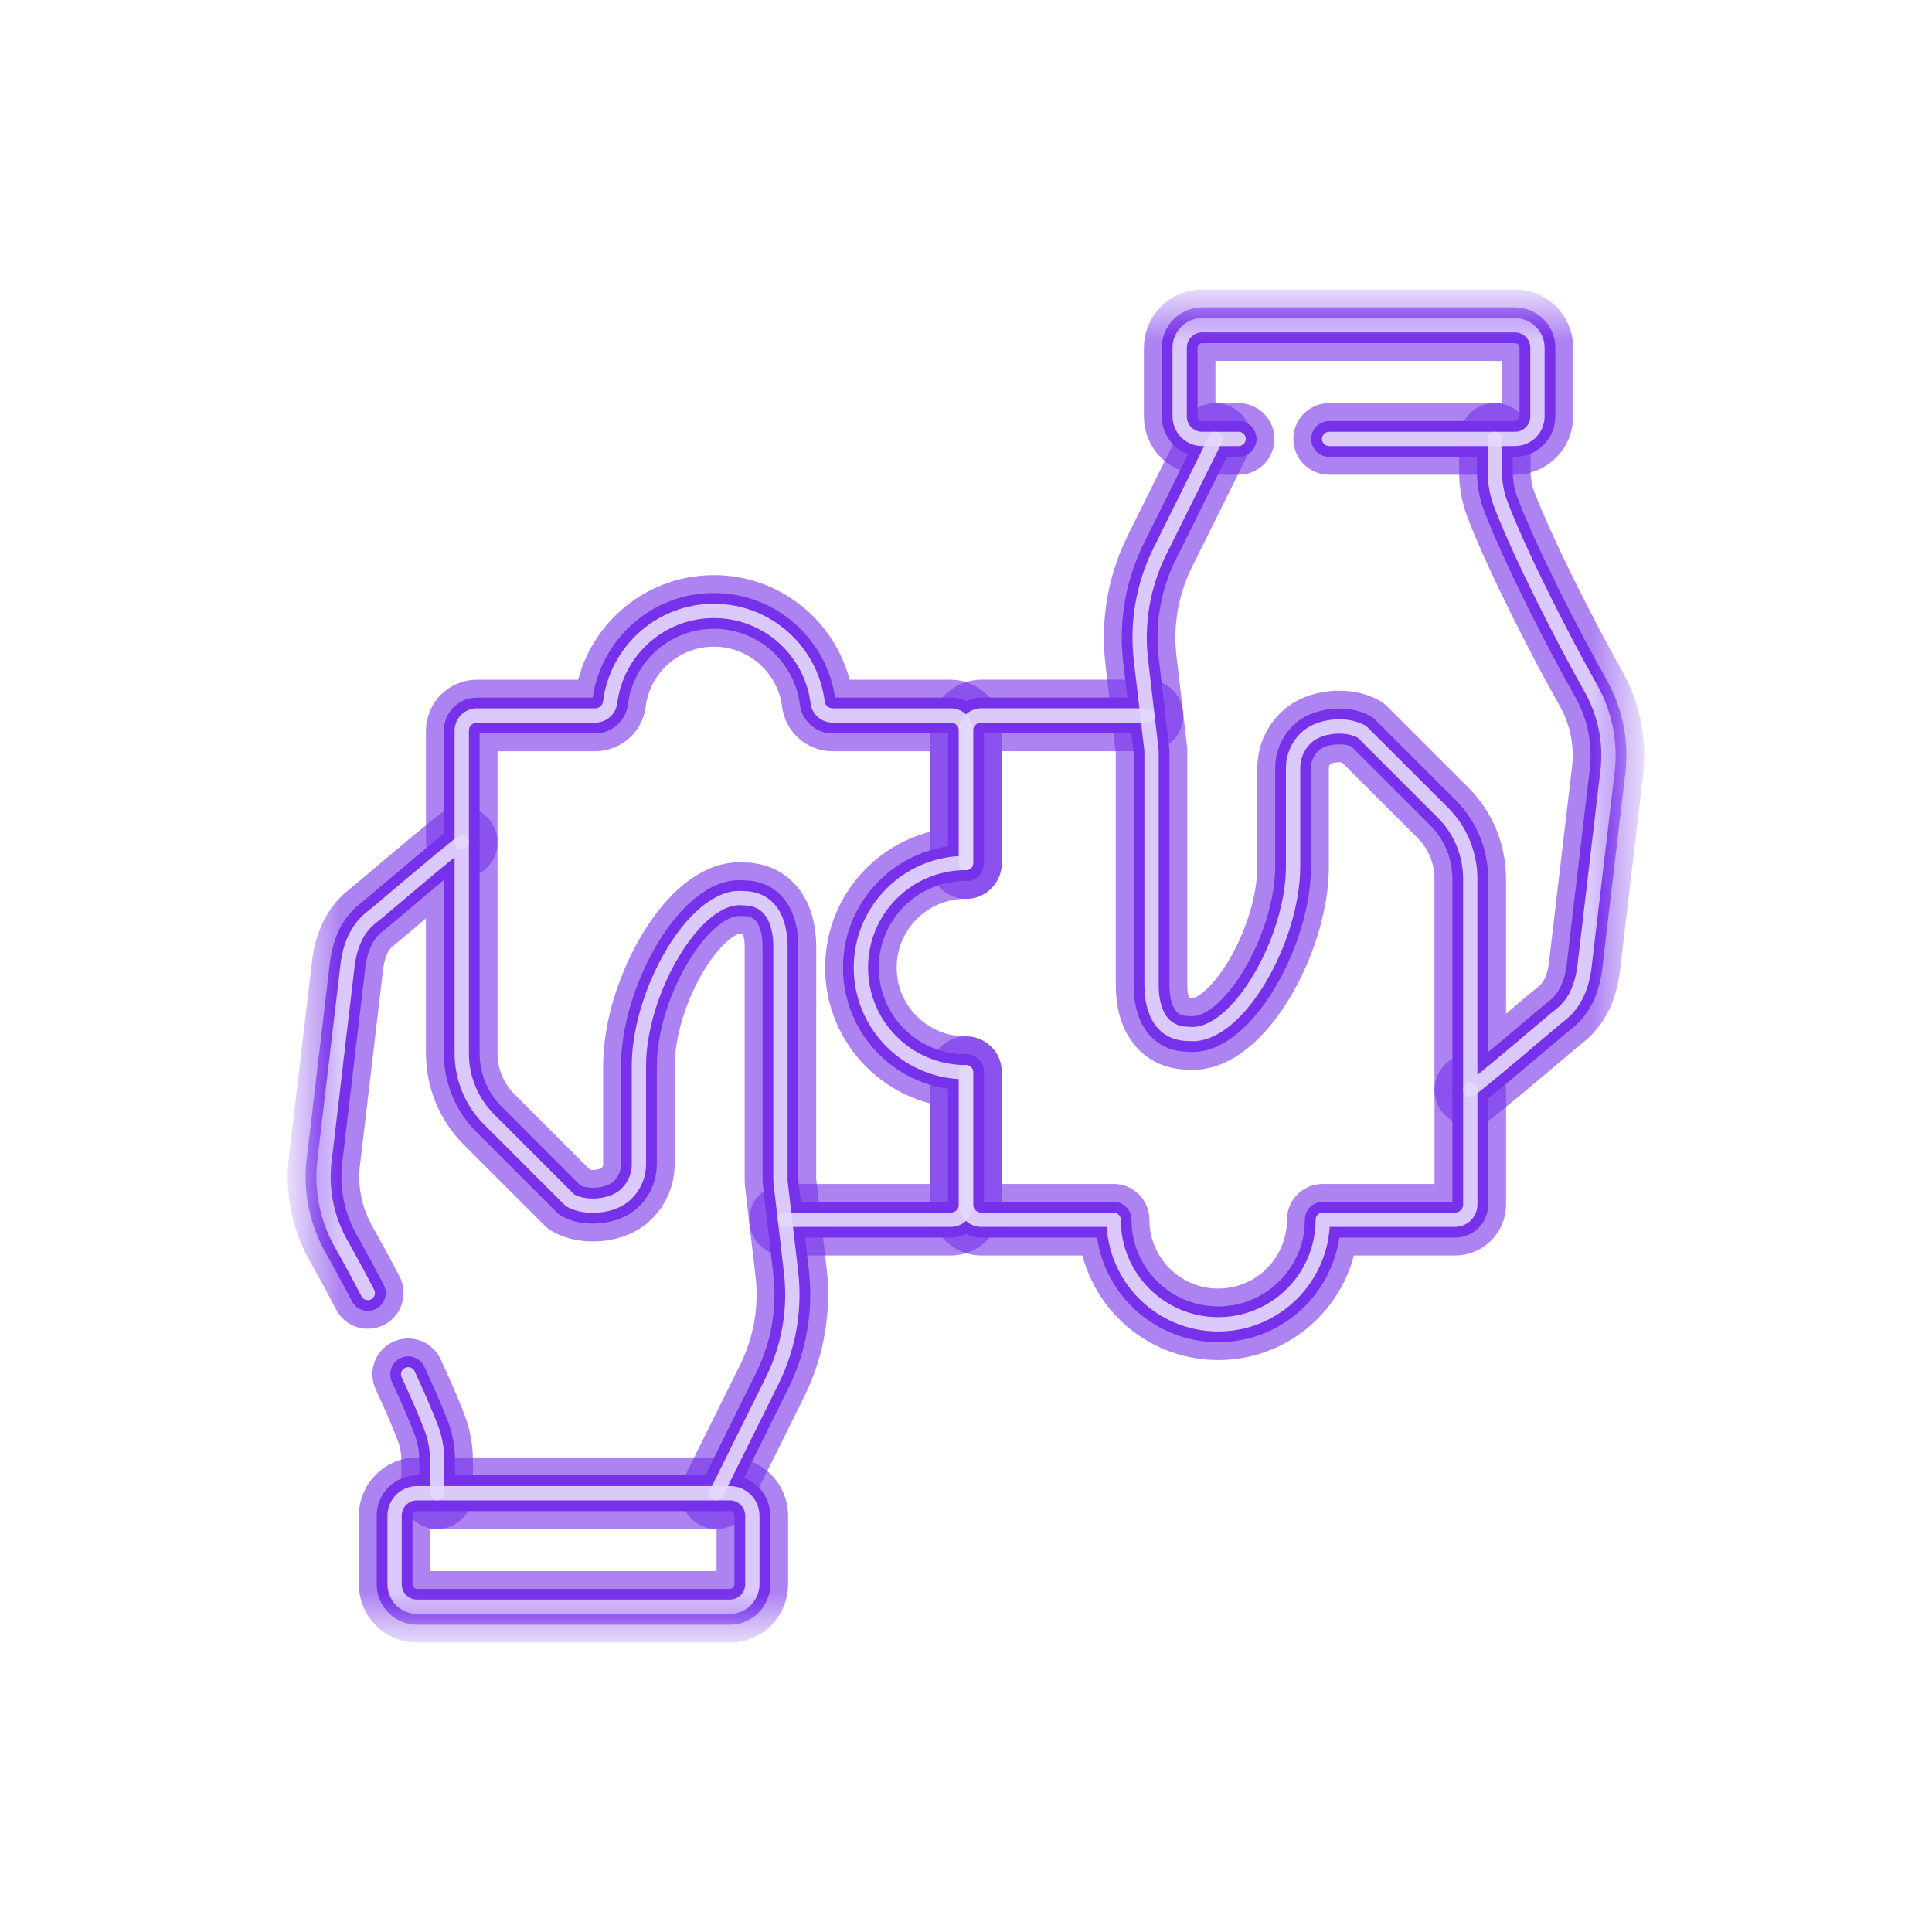 <svg width="54" height="54" viewBox="0 0 54 54" fill="none" xmlns="http://www.w3.org/2000/svg">
<g filter="url(#filter0_f_3847_3208)">
<mask id="mask0_3847_3208" style="mask-type:luminance" maskUnits="userSpaceOnUse" x="8" y="8" width="38" height="38">
<path d="M8.5 8.5H45.5V45.5H8.5V8.5Z" fill="white"/>
</mask>
<g mask="url(#mask0_3847_3208)">
<path d="M20.398 44.911H11.659C11.311 44.911 11.029 44.629 11.029 44.281V42.365C11.029 42.017 11.311 41.735 11.659 41.735H20.398C20.746 41.735 21.028 42.017 21.028 42.365V44.281C21.028 44.629 20.746 44.911 20.398 44.911Z" stroke="#7731EA" stroke-miterlimit="10" stroke-linecap="round" stroke-linejoin="round"/>
<path d="M11.408 38.412C11.662 38.959 11.886 39.473 12.049 39.899C12.161 40.19 12.218 40.499 12.218 40.811V41.734" stroke="#7731EA" stroke-miterlimit="10" stroke-linecap="round" stroke-linejoin="round"/>
<path d="M20.026 41.735C20.057 41.662 20.09 41.591 20.128 41.522L21.596 38.565C22.052 37.631 22.231 36.586 22.11 35.554L21.814 33.018V26.472C21.814 25.717 21.523 25.106 20.769 25.106C19.436 24.962 17.858 27.724 17.858 29.783C17.858 30.782 17.858 31.915 17.858 32.54C17.858 32.846 17.737 33.139 17.518 33.358L17.506 33.37C17.145 33.731 16.373 33.804 15.931 33.548L13.67 31.288C13.181 30.798 12.906 30.135 12.906 29.444V28.257V23.543C11.828 24.404 10.804 25.309 10.386 25.638C9.92 26.004 9.751 26.545 9.696 27.135L9.059 32.533C8.985 33.311 9.153 34.093 9.539 34.773C9.759 35.16 10.015 35.631 10.28 36.139" stroke="#7731EA" stroke-miterlimit="10" stroke-linecap="round" stroke-linejoin="round"/>
<path d="M34.62 12.269H33.602C33.254 12.269 32.972 11.987 32.972 11.639V9.72C32.972 9.372 33.254 9.09 33.602 9.09H42.341C42.689 9.09 42.972 9.372 42.972 9.72V11.639C42.972 11.987 42.689 12.269 42.341 12.269H37.149" stroke="#7731EA" stroke-miterlimit="10" stroke-linecap="round" stroke-linejoin="round"/>
<path d="M33.974 12.269C33.943 12.341 33.91 12.412 33.872 12.482L32.404 15.439C31.948 16.372 31.769 17.417 31.89 18.449L32.186 20.985V27.532C32.186 28.286 32.477 28.898 33.231 28.898C34.564 29.042 36.142 26.279 36.142 24.22C36.142 23.222 36.142 22.088 36.142 21.463C36.142 21.157 36.263 20.864 36.482 20.645L36.493 20.634C36.855 20.273 37.627 20.2 38.069 20.456L40.33 22.716C40.819 23.205 41.094 23.869 41.094 24.56V25.747V30.461C42.173 29.6 43.196 28.695 43.614 28.365C44.08 27.999 44.248 27.458 44.304 26.869L44.941 21.471C45.015 20.693 44.847 19.911 44.461 19.231C43.694 17.878 42.489 15.512 41.951 14.104C41.839 13.813 41.782 13.504 41.782 13.192V12.269" stroke="#7731EA" stroke-miterlimit="10" stroke-linecap="round" stroke-linejoin="round"/>
<path d="M27 24.123V20.424C27 20.189 26.81 19.998 26.575 19.998H23.274C23.062 19.998 22.879 19.843 22.853 19.632C22.673 18.191 21.443 17.075 19.953 17.075C18.463 17.075 17.233 18.191 17.053 19.632C17.027 19.843 16.844 19.998 16.632 19.998H13.332C13.096 19.998 12.906 20.189 12.906 20.424V23.543" stroke="#7731EA" stroke-miterlimit="10" stroke-linecap="round" stroke-linejoin="round"/>
<path d="M21.94 34.092H26.575C26.81 34.092 27 33.902 27 33.667V29.967" stroke="#7731EA" stroke-miterlimit="10" stroke-linecap="round" stroke-linejoin="round"/>
<path d="M32.071 19.997H27.426C27.191 19.997 27 20.188 27 20.423V24.123C26.995 24.122 26.99 24.122 26.985 24.122C25.371 24.122 24.062 25.431 24.062 27.045C24.062 28.659 25.371 29.967 26.985 29.967C26.99 29.967 26.995 29.967 27 29.967V33.666C27 33.901 27.191 34.092 27.426 34.092H31.125H31.126C31.126 35.706 32.434 37.015 34.048 37.015C35.663 37.015 36.971 35.706 36.971 34.092H40.669C40.904 34.092 41.095 33.901 41.095 33.666V30.46C41.095 30.46 41.094 30.461 41.094 30.461" stroke="#7731EA" stroke-miterlimit="10" stroke-linecap="round" stroke-linejoin="round"/>
</g>
</g>
<g filter="url(#filter1_f_3847_3208)">
<mask id="mask1_3847_3208" style="mask-type:luminance" maskUnits="userSpaceOnUse" x="8" y="8" width="38" height="38">
<path d="M8.5 8.5H45.5V45.5H8.5V8.5Z" fill="white"/>
</mask>
<g mask="url(#mask1_3847_3208)">
<path d="M20.398 44.911H11.659C11.311 44.911 11.029 44.629 11.029 44.281V42.365C11.029 42.017 11.311 41.735 11.659 41.735H20.398C20.746 41.735 21.028 42.017 21.028 42.365V44.281C21.028 44.629 20.746 44.911 20.398 44.911Z" stroke="#7731EA" stroke-opacity="0.6" stroke-width="2" stroke-miterlimit="10" stroke-linecap="round" stroke-linejoin="round"/>
<path d="M11.408 38.412C11.662 38.959 11.886 39.473 12.049 39.899C12.161 40.19 12.218 40.499 12.218 40.811V41.734" stroke="#7731EA" stroke-opacity="0.6" stroke-width="2" stroke-miterlimit="10" stroke-linecap="round" stroke-linejoin="round"/>
<path d="M20.026 41.735C20.057 41.662 20.09 41.591 20.128 41.522L21.596 38.565C22.052 37.631 22.231 36.586 22.11 35.554L21.814 33.018V26.472C21.814 25.717 21.523 25.106 20.769 25.106C19.436 24.962 17.858 27.724 17.858 29.783C17.858 30.782 17.858 31.915 17.858 32.54C17.858 32.846 17.737 33.139 17.518 33.358L17.506 33.37C17.145 33.731 16.373 33.804 15.931 33.548L13.67 31.288C13.181 30.798 12.906 30.135 12.906 29.444V28.257V23.543C11.828 24.404 10.804 25.309 10.386 25.638C9.92 26.004 9.751 26.545 9.696 27.135L9.059 32.533C8.985 33.311 9.153 34.093 9.539 34.773C9.759 35.16 10.015 35.631 10.28 36.139" stroke="#7731EA" stroke-opacity="0.6" stroke-width="2" stroke-miterlimit="10" stroke-linecap="round" stroke-linejoin="round"/>
<path d="M34.62 12.269H33.602C33.254 12.269 32.972 11.987 32.972 11.639V9.72C32.972 9.372 33.254 9.09 33.602 9.09H42.341C42.689 9.09 42.972 9.372 42.972 9.72V11.639C42.972 11.987 42.689 12.269 42.341 12.269H37.149" stroke="#7731EA" stroke-opacity="0.6" stroke-width="2" stroke-miterlimit="10" stroke-linecap="round" stroke-linejoin="round"/>
<path d="M33.974 12.269C33.943 12.341 33.91 12.412 33.872 12.482L32.404 15.439C31.948 16.372 31.769 17.417 31.89 18.449L32.186 20.985V27.532C32.186 28.286 32.477 28.898 33.231 28.898C34.564 29.042 36.142 26.279 36.142 24.22C36.142 23.222 36.142 22.088 36.142 21.463C36.142 21.157 36.263 20.864 36.482 20.645L36.493 20.634C36.855 20.273 37.627 20.2 38.069 20.456L40.33 22.716C40.819 23.205 41.094 23.869 41.094 24.56V25.747V30.461C42.173 29.6 43.196 28.695 43.614 28.365C44.08 27.999 44.248 27.458 44.304 26.869L44.941 21.471C45.015 20.693 44.847 19.911 44.461 19.231C43.694 17.878 42.489 15.512 41.951 14.104C41.839 13.813 41.782 13.504 41.782 13.192V12.269" stroke="#7731EA" stroke-opacity="0.6" stroke-width="2" stroke-miterlimit="10" stroke-linecap="round" stroke-linejoin="round"/>
<path d="M27 24.123V20.424C27 20.189 26.81 19.998 26.575 19.998H23.274C23.062 19.998 22.879 19.843 22.853 19.632C22.673 18.191 21.443 17.075 19.953 17.075C18.463 17.075 17.233 18.191 17.053 19.632C17.027 19.843 16.844 19.998 16.632 19.998H13.332C13.096 19.998 12.906 20.189 12.906 20.424V23.543" stroke="#7731EA" stroke-opacity="0.6" stroke-width="2" stroke-miterlimit="10" stroke-linecap="round" stroke-linejoin="round"/>
<path d="M21.94 34.092H26.575C26.81 34.092 27 33.902 27 33.667V29.967" stroke="#7731EA" stroke-opacity="0.6" stroke-width="2" stroke-miterlimit="10" stroke-linecap="round" stroke-linejoin="round"/>
<path d="M32.071 19.997H27.426C27.191 19.997 27 20.188 27 20.423V24.123C26.995 24.122 26.99 24.122 26.985 24.122C25.371 24.122 24.062 25.431 24.062 27.045C24.062 28.659 25.371 29.967 26.985 29.967C26.99 29.967 26.995 29.967 27 29.967V33.666C27 33.901 27.191 34.092 27.426 34.092H31.125H31.126C31.126 35.706 32.434 37.015 34.048 37.015C35.663 37.015 36.971 35.706 36.971 34.092H40.669C40.904 34.092 41.095 33.901 41.095 33.666V30.46C41.095 30.46 41.094 30.461 41.094 30.461" stroke="#7731EA" stroke-opacity="0.6" stroke-width="2" stroke-miterlimit="10" stroke-linecap="round" stroke-linejoin="round"/>
</g>
</g>
<mask id="mask2_3847_3208" style="mask-type:luminance" maskUnits="userSpaceOnUse" x="8" y="8" width="38" height="38">
<path d="M8.5 8.5H45.5V45.5H8.5V8.5Z" fill="white"/>
</mask>
<g mask="url(#mask2_3847_3208)">
<path d="M20.398 44.911H11.659C11.311 44.911 11.029 44.629 11.029 44.281V42.365C11.029 42.017 11.311 41.735 11.659 41.735H20.398C20.746 41.735 21.028 42.017 21.028 42.365V44.281C21.028 44.629 20.746 44.911 20.398 44.911Z" stroke="#E6DAFE" stroke-opacity="0.9" stroke-width="0.4" stroke-miterlimit="10" stroke-linecap="round" stroke-linejoin="round"/>
<path d="M11.408 38.412C11.662 38.959 11.886 39.473 12.049 39.899C12.161 40.19 12.218 40.499 12.218 40.811V41.734" stroke="#E6DAFE" stroke-opacity="0.9" stroke-width="0.4" stroke-miterlimit="10" stroke-linecap="round" stroke-linejoin="round"/>
<path d="M20.026 41.735C20.057 41.662 20.09 41.591 20.128 41.522L21.596 38.565C22.052 37.631 22.231 36.586 22.11 35.554L21.814 33.018V26.472C21.814 25.717 21.523 25.106 20.769 25.106C19.436 24.962 17.858 27.724 17.858 29.783C17.858 30.782 17.858 31.915 17.858 32.54C17.858 32.846 17.737 33.139 17.518 33.358L17.506 33.37C17.145 33.731 16.373 33.804 15.931 33.548L13.67 31.288C13.181 30.798 12.906 30.135 12.906 29.444V28.257V23.543C11.828 24.404 10.804 25.309 10.386 25.638C9.92 26.004 9.751 26.545 9.696 27.135L9.059 32.533C8.985 33.311 9.153 34.093 9.539 34.773C9.759 35.16 10.015 35.631 10.28 36.139" stroke="#E6DAFE" stroke-opacity="0.9" stroke-width="0.4" stroke-miterlimit="10" stroke-linecap="round" stroke-linejoin="round"/>
<path d="M34.62 12.269H33.602C33.254 12.269 32.972 11.987 32.972 11.639V9.72C32.972 9.372 33.254 9.09 33.602 9.09H42.341C42.689 9.09 42.972 9.372 42.972 9.72V11.639C42.972 11.987 42.689 12.269 42.341 12.269H37.149" stroke="#E6DAFE" stroke-opacity="0.9" stroke-width="0.4" stroke-miterlimit="10" stroke-linecap="round" stroke-linejoin="round"/>
<path d="M33.974 12.269C33.943 12.341 33.91 12.412 33.872 12.482L32.404 15.439C31.948 16.372 31.769 17.417 31.89 18.449L32.186 20.985V27.532C32.186 28.286 32.477 28.898 33.231 28.898C34.564 29.042 36.142 26.279 36.142 24.22C36.142 23.222 36.142 22.088 36.142 21.463C36.142 21.157 36.263 20.864 36.482 20.645L36.493 20.634C36.855 20.273 37.627 20.2 38.069 20.456L40.33 22.716C40.819 23.205 41.094 23.869 41.094 24.56V25.747V30.461C42.173 29.6 43.196 28.695 43.614 28.365C44.08 27.999 44.248 27.458 44.304 26.869L44.941 21.471C45.015 20.693 44.847 19.911 44.461 19.231C43.694 17.878 42.489 15.512 41.951 14.104C41.839 13.813 41.782 13.504 41.782 13.192V12.269" stroke="#E6DAFE" stroke-opacity="0.9" stroke-width="0.4" stroke-miterlimit="10" stroke-linecap="round" stroke-linejoin="round"/>
<path d="M27 24.123V20.424C27 20.189 26.81 19.998 26.575 19.998H23.274C23.062 19.998 22.879 19.843 22.853 19.632C22.673 18.191 21.443 17.075 19.953 17.075C18.463 17.075 17.233 18.191 17.053 19.632C17.027 19.843 16.844 19.998 16.632 19.998H13.332C13.096 19.998 12.906 20.189 12.906 20.424V23.543" stroke="#E6DAFE" stroke-opacity="0.9" stroke-width="0.4" stroke-miterlimit="10" stroke-linecap="round" stroke-linejoin="round"/>
<path d="M21.94 34.092H26.575C26.81 34.092 27 33.902 27 33.667V29.967" stroke="#E6DAFE" stroke-opacity="0.9" stroke-width="0.4" stroke-miterlimit="10" stroke-linecap="round" stroke-linejoin="round"/>
<path d="M32.071 19.997H27.426C27.191 19.997 27 20.188 27 20.423V24.123C26.995 24.122 26.99 24.122 26.985 24.122C25.371 24.122 24.062 25.431 24.062 27.045C24.062 28.659 25.371 29.967 26.985 29.967C26.99 29.967 26.995 29.967 27 29.967V33.666C27 33.901 27.191 34.092 27.426 34.092H31.125H31.126C31.126 35.706 32.434 37.015 34.048 37.015C35.663 37.015 36.971 35.706 36.971 34.092H40.669C40.904 34.092 41.095 33.901 41.095 33.666V30.46C41.095 30.46 41.094 30.461 41.094 30.461" stroke="#E6DAFE" stroke-opacity="0.9" stroke-width="0.4" stroke-miterlimit="10" stroke-linecap="round" stroke-linejoin="round"/>
</g>
<defs>
<filter id="filter0_f_3847_3208" x="0.542" y="0.59" width="52.916" height="52.821" filterUnits="userSpaceOnUse" color-interpolation-filters="sRGB">
<feFlood flood-opacity="0" result="BackgroundImageFix"/>
<feBlend mode="normal" in="SourceGraphic" in2="BackgroundImageFix" result="shape"/>
<feGaussianBlur stdDeviation="4" result="effect1_foregroundBlur_3847_3208"/>
</filter>
<filter id="filter1_f_3847_3208" x="4.5" y="4.5" width="45" height="45" filterUnits="userSpaceOnUse" color-interpolation-filters="sRGB">
<feFlood flood-opacity="0" result="BackgroundImageFix"/>
<feBlend mode="normal" in="SourceGraphic" in2="BackgroundImageFix" result="shape"/>
<feGaussianBlur stdDeviation="2" result="effect1_foregroundBlur_3847_3208"/>
</filter>
</defs>
</svg>
